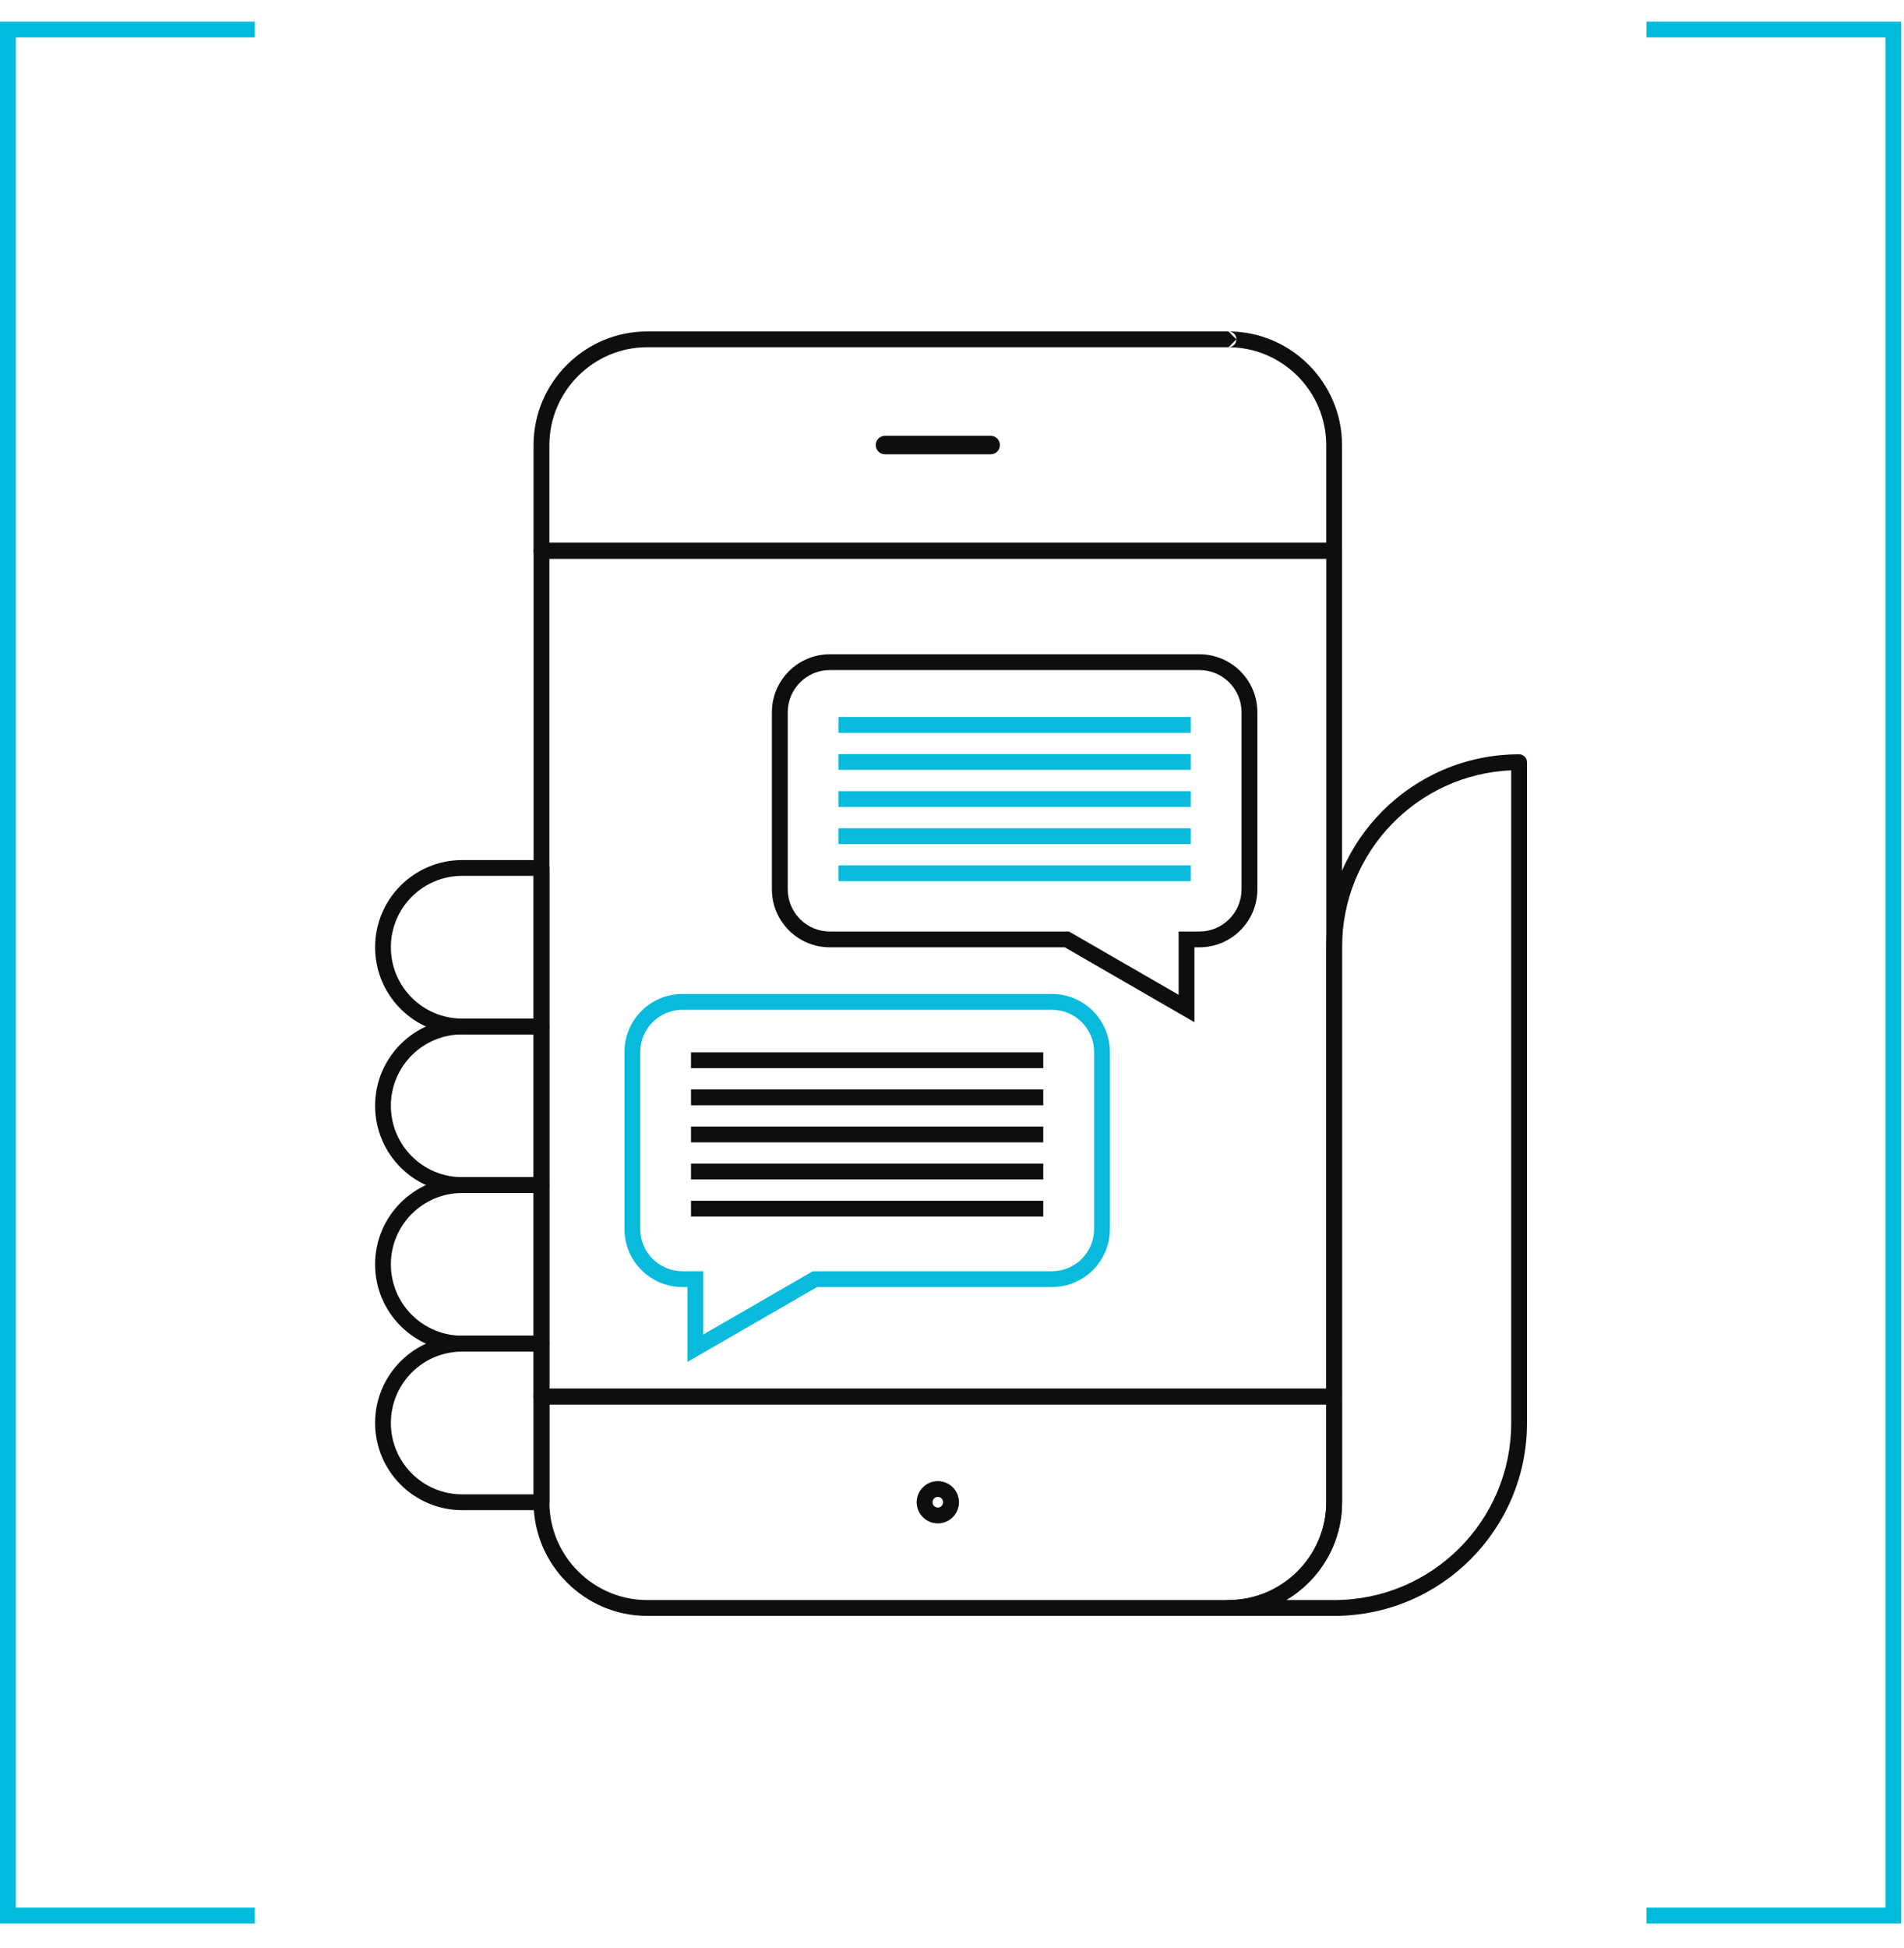 <svg width="44" height="45" viewBox="0 0 44 45" fill="none" xmlns="http://www.w3.org/2000/svg">
<g clip-path="url(#clip0_383_1147)">
<path d="M5.888 44.436H0V0.5H5.888V0.865H0.365V44.071H5.888V44.436Z" fill="#00BBDC"/>
<path d="M43.936 44.436H38.048V44.071H43.571V0.865H38.048V0.5H43.936V44.436Z" fill="#00BBDC"/>
<path fill-rule="evenodd" clip-rule="evenodd" d="M12.332 32.263C12.332 32.162 12.414 32.08 12.514 32.08H30.832C30.933 32.08 31.015 32.162 31.015 32.263V34.705C31.015 36.15 29.834 37.331 28.39 37.331H14.956C13.512 37.331 12.331 36.15 12.331 34.705C12.331 34.7 12.331 34.694 12.332 34.689V32.263ZM12.696 34.721C12.705 35.956 13.719 36.965 14.956 36.965H28.39C29.632 36.965 30.649 35.948 30.649 34.705V32.445H12.697V34.705C12.697 34.711 12.697 34.716 12.696 34.721Z" fill="#0E0E0E"/>
<path fill-rule="evenodd" clip-rule="evenodd" d="M12.33 10.282C12.33 8.838 13.511 7.657 14.956 7.657H28.388C28.388 7.657 28.389 7.657 28.389 7.657M28.388 8.022H14.956C13.713 8.022 12.696 9.04 12.696 10.282V12.542H30.648V10.282C30.648 9.04 29.631 8.022 28.388 8.022ZM28.389 7.657C29.833 7.657 31.013 8.838 31.013 10.282V12.725C31.013 12.826 30.932 12.908 30.831 12.908H12.513C12.412 12.908 12.33 12.826 12.33 12.725V10.282M28.389 8.022C28.49 8.022 28.572 7.941 28.572 7.84L28.389 8.022ZM28.572 7.84C28.572 7.739 28.49 7.657 28.389 7.657L28.572 7.84Z" fill="#0E0E0E"/>
<path fill-rule="evenodd" clip-rule="evenodd" d="M12.331 12.724C12.331 12.623 12.413 12.541 12.514 12.541H30.831C30.932 12.541 31.014 12.623 31.014 12.724V32.263C31.014 32.364 30.932 32.446 30.831 32.446H12.514C12.413 32.446 12.331 32.364 12.331 32.263V12.724ZM12.696 12.907V32.081H30.649V12.907H12.696Z" fill="#0E0E0E"/>
<path fill-rule="evenodd" clip-rule="evenodd" d="M21.673 34.582C21.605 34.582 21.55 34.637 21.55 34.705C21.55 34.773 21.605 34.828 21.673 34.828C21.74 34.828 21.795 34.773 21.795 34.705C21.795 34.637 21.74 34.582 21.673 34.582ZM21.184 34.705C21.184 34.436 21.403 34.217 21.673 34.217C21.942 34.217 22.161 34.436 22.161 34.705C22.161 34.975 21.942 35.194 21.673 35.194C21.403 35.194 21.184 34.975 21.184 34.705Z" fill="#0E0E0E"/>
<path fill-rule="evenodd" clip-rule="evenodd" d="M20.238 10.282C20.238 10.163 20.333 10.068 20.451 10.068H22.894C23.009 10.068 23.107 10.16 23.107 10.282C23.107 10.4 23.012 10.495 22.894 10.495H20.451C20.336 10.495 20.238 10.403 20.238 10.282Z" fill="#0E0E0E"/>
<path fill-rule="evenodd" clip-rule="evenodd" d="M30.649 21.883C30.649 19.421 32.644 17.426 35.106 17.426C35.207 17.426 35.288 17.508 35.288 17.609V32.874C35.288 35.335 33.293 37.331 30.831 37.331H28.389C28.288 37.331 28.206 37.249 28.206 37.148C28.206 37.047 28.288 36.965 28.389 36.965C29.631 36.965 30.649 35.948 30.649 34.705V21.883ZM29.721 36.965H30.831C33.091 36.965 34.923 35.133 34.923 32.874V17.796C32.748 17.891 31.014 19.684 31.014 21.883V34.705C31.014 35.664 30.494 36.507 29.721 36.965Z" fill="#0E0E0E"/>
<path fill-rule="evenodd" clip-rule="evenodd" d="M8.668 21.883C8.668 20.771 9.57 19.869 10.682 19.869H12.514C12.615 19.869 12.696 19.951 12.696 20.052V23.715C12.696 23.816 12.615 23.898 12.514 23.898H10.682C9.57 23.898 8.668 22.996 8.668 21.883ZM10.682 20.234C9.771 20.234 9.033 20.973 9.033 21.883C9.033 22.794 9.771 23.532 10.682 23.532H12.331V20.234H10.682Z" fill="#0E0E0E"/>
<path fill-rule="evenodd" clip-rule="evenodd" d="M8.668 25.546C8.668 24.434 9.57 23.532 10.682 23.532H12.514C12.615 23.532 12.696 23.614 12.696 23.715V27.378C12.696 27.479 12.615 27.561 12.514 27.561H10.682C9.57 27.561 8.668 26.659 8.668 25.546ZM10.682 23.897C9.771 23.897 9.033 24.636 9.033 25.546C9.033 26.457 9.771 27.195 10.682 27.195H12.331V23.897H10.682Z" fill="#0E0E0E"/>
<path fill-rule="evenodd" clip-rule="evenodd" d="M8.668 29.21C8.668 28.097 9.57 27.195 10.682 27.195H12.514C12.615 27.195 12.696 27.277 12.696 27.378V31.041C12.696 31.142 12.615 31.224 12.514 31.224H10.682C9.57 31.224 8.668 30.322 8.668 29.21ZM10.682 27.561C9.771 27.561 9.033 28.299 9.033 29.21C9.033 30.12 9.771 30.858 10.682 30.858H12.331V27.561H10.682Z" fill="#0E0E0E"/>
<path fill-rule="evenodd" clip-rule="evenodd" d="M8.668 32.874C8.668 31.761 9.57 30.859 10.682 30.859H12.514C12.615 30.859 12.696 30.941 12.696 31.042V34.705C12.696 34.806 12.615 34.888 12.514 34.888H10.682C9.57 34.888 8.668 33.986 8.668 32.874ZM10.682 31.225C9.771 31.225 9.033 31.963 9.033 32.874C9.033 33.784 9.771 34.523 10.682 34.523H12.331V31.225H10.682Z" fill="#0E0E0E"/>
<path fill-rule="evenodd" clip-rule="evenodd" d="M19.177 15.48C18.641 15.48 18.204 15.917 18.204 16.454V20.546C18.204 21.083 18.64 21.52 19.177 21.52H24.704L27.237 22.982V21.52H27.718C28.254 21.52 28.691 21.083 28.691 20.546V16.454C28.691 15.918 28.255 15.48 27.718 15.48H19.177ZM17.838 16.454C17.838 15.715 18.439 15.115 19.177 15.115H27.718C28.457 15.115 29.057 15.716 29.057 16.454V20.546C29.057 21.285 28.456 21.885 27.718 21.885H27.602V23.615L24.606 21.885H19.177C18.438 21.885 17.838 21.285 17.838 20.546V16.454Z" fill="#0E0E0E"/>
<path fill-rule="evenodd" clip-rule="evenodd" d="M14.431 24.302C14.431 23.564 15.031 22.963 15.77 22.963H24.31C25.049 22.963 25.649 23.563 25.649 24.302V28.395C25.649 29.133 25.049 29.734 24.31 29.734H18.882L15.885 31.464V29.734H15.77C15.032 29.734 14.431 29.134 14.431 28.395V24.302ZM15.77 23.329C15.233 23.329 14.796 23.766 14.796 24.302V28.395C14.796 28.932 15.233 29.368 15.77 29.368H16.251V30.831L18.784 29.368H24.31C24.848 29.368 25.284 28.931 25.284 28.395V24.302C25.284 23.765 24.847 23.329 24.31 23.329H15.77Z" fill="#08BBDC"/>
<path fill-rule="evenodd" clip-rule="evenodd" d="M24.109 24.677H15.969V24.312H24.109V24.677Z" fill="#0E0E0E"/>
<path fill-rule="evenodd" clip-rule="evenodd" d="M24.109 25.534H15.969V25.169H24.109V25.534Z" fill="#0E0E0E"/>
<path fill-rule="evenodd" clip-rule="evenodd" d="M24.109 26.391H15.969V26.026H24.109V26.391Z" fill="#0E0E0E"/>
<path fill-rule="evenodd" clip-rule="evenodd" d="M24.109 27.248H15.969V26.882H24.109V27.248Z" fill="#0E0E0E"/>
<path fill-rule="evenodd" clip-rule="evenodd" d="M24.109 28.105H15.969V27.74H24.109V28.105Z" fill="#0E0E0E"/>
<path fill-rule="evenodd" clip-rule="evenodd" d="M27.518 16.93H19.378V16.564H27.518V16.93Z" fill="#08BBDC"/>
<path fill-rule="evenodd" clip-rule="evenodd" d="M27.518 17.786H19.378V17.421H27.518V17.786Z" fill="#08BBDC"/>
<path fill-rule="evenodd" clip-rule="evenodd" d="M27.518 18.643H19.378V18.278H27.518V18.643Z" fill="#08BBDC"/>
<path fill-rule="evenodd" clip-rule="evenodd" d="M27.518 19.5H19.378V19.135H27.518V19.5Z" fill="#08BBDC"/>
<path fill-rule="evenodd" clip-rule="evenodd" d="M27.518 20.357H19.378V19.991H27.518V20.357Z" fill="#08BBDC"/>
</g>
<defs>
<clipPath id="clip0_383_1147">
<rect width="44" height="44" fill="white" transform="translate(0 0.5)"/>
</clipPath>
</defs>
</svg>
